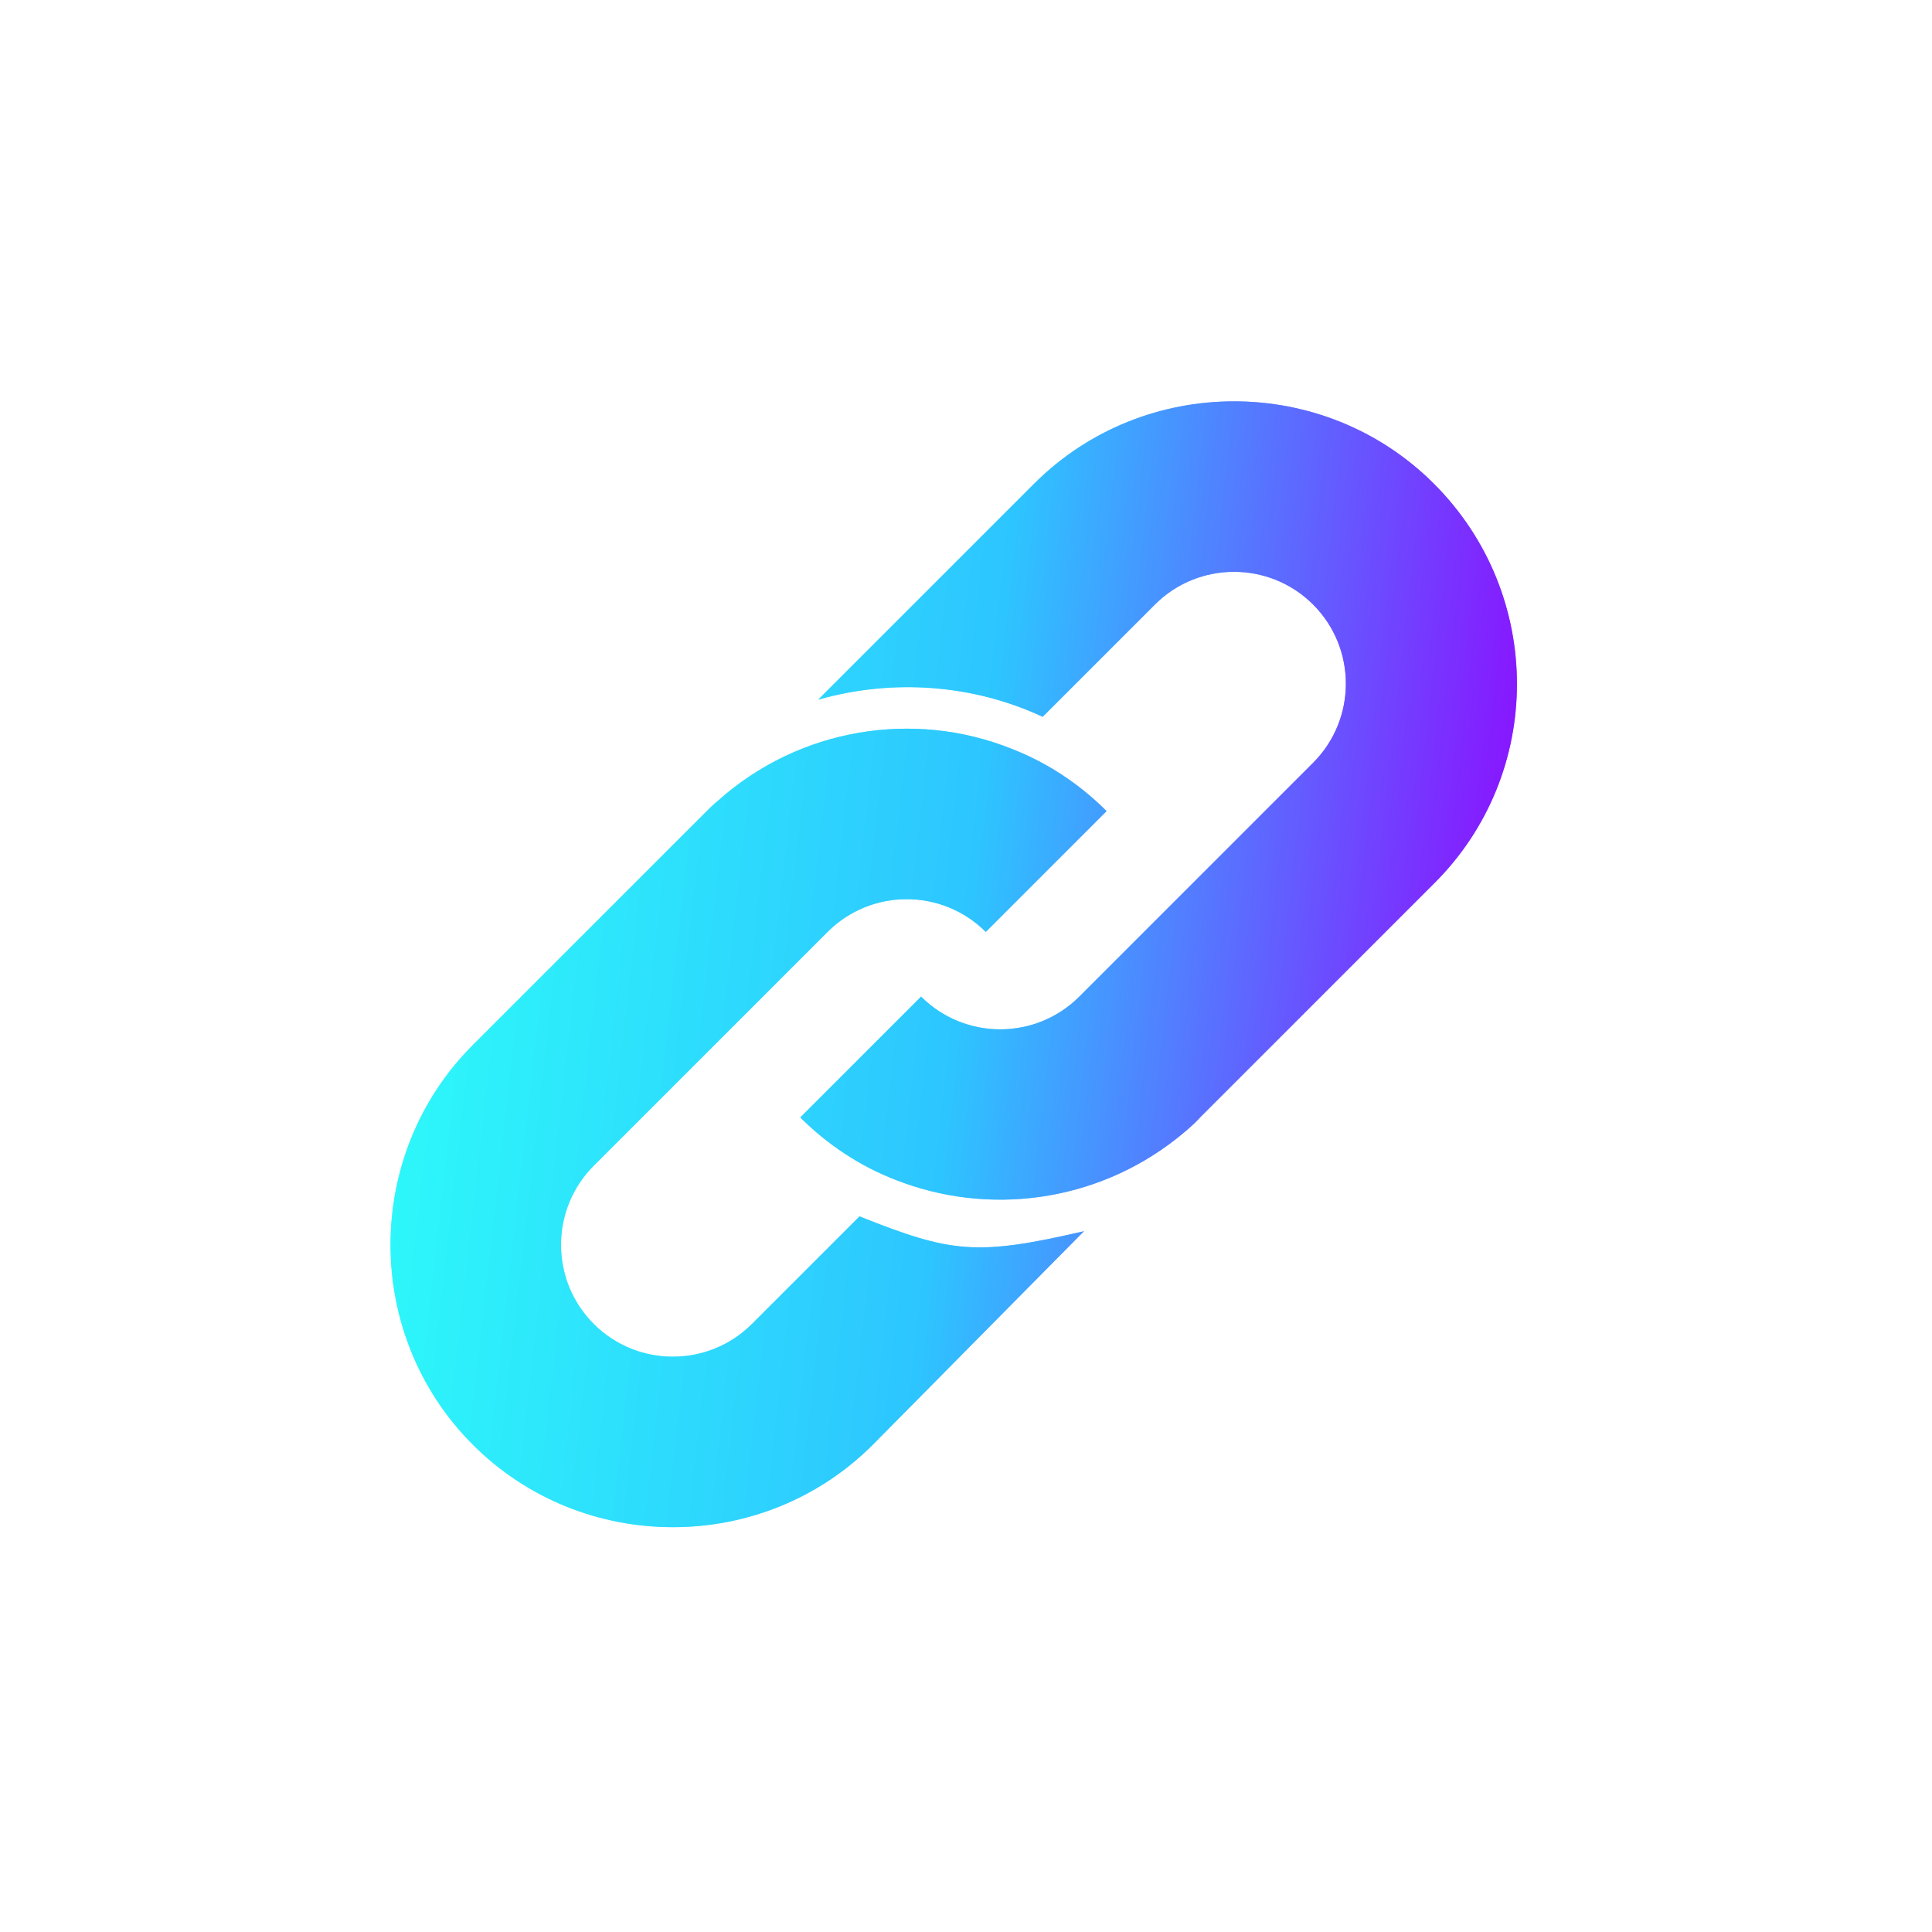 <?xml version="1.0" encoding="UTF-8" standalone="no"?><!-- Generator: Gravit.io --><svg xmlns="http://www.w3.org/2000/svg" xmlns:xlink="http://www.w3.org/1999/xlink" style="isolation:isolate" viewBox="0 0 752 752" width="752pt" height="752pt"><defs><clipPath id="_clipPath_BtXou4qT6X132GYyRpECdzSd1j5rZ83g"><rect width="752" height="752"/></clipPath></defs><g clip-path="url(#_clipPath_BtXou4qT6X132GYyRpECdzSd1j5rZ83g)"><defs><filter id="xRGJH9WYCoiaJE7M84QsJOtsIYMa6dWw" x="-200%" y="-200%" width="400%" height="400%" filterUnits="objectBoundingBox" color-interpolation-filters="sRGB"><feGaussianBlur xmlns="http://www.w3.org/2000/svg" stdDeviation="6.44"/></filter></defs><g filter="url(#xRGJH9WYCoiaJE7M84QsJOtsIYMa6dWw)"><linearGradient id="_lgradient_2" x1="-0.045" y1="0.434" x2="1.045" y2="0.557" gradientTransform="matrix(438.444,0,0,438.219,152,156.214)" gradientUnits="userSpaceOnUse"><stop offset="0%" stop-opacity="1" style="stop-color:rgb(45,255,249)"/><stop offset="50.833%" stop-opacity="1" style="stop-color:rgb(45,197,255)"/><stop offset="98.75%" stop-opacity="1" style="stop-color:rgb(147,0,255)"/></linearGradient><path d=" M 558.136 188.295 C 515.36 145.52 445.282 145.52 402.507 188.295 L 318.472 272.329 C 347.292 264.138 378.541 266.261 405.844 279.003 L 449.528 235.317 C 466.517 218.329 494.124 218.329 511.112 235.317 C 528.101 252.306 528.101 279.913 511.112 296.902 L 456.202 351.812 L 420.101 387.913 C 403.113 404.901 375.506 404.901 358.516 387.913 L 311.494 434.935 C 322.415 445.857 335.157 454.047 348.505 459.205 C 384.607 473.463 426.472 468.002 458.023 443.125 C 461.056 440.699 464.393 437.969 467.124 434.934 L 523.854 378.204 L 558.135 343.923 C 601.214 301.149 601.214 231.374 558.136 188.295 Z  M 334.552 473.463 L 292.687 515.328 C 275.698 532.318 248.091 532.318 231.103 515.328 C 214.114 498.339 214.114 470.734 231.103 453.744 L 322.114 362.734 C 339.102 345.745 366.709 345.745 383.699 362.734 L 430.721 315.712 C 419.8 304.79 407.058 296.599 393.71 291.442 C 355.789 276.273 311.193 283.251 279.34 311.768 C 277.823 312.981 276.306 314.498 275.092 315.712 L 184.081 406.722 C 141.306 449.497 141.306 519.575 184.081 562.351 C 226.857 605.127 296.935 605.127 339.71 562.351 L 421.924 479.227 C 380.057 488.934 370.35 487.721 334.552 473.463 Z " fill-rule="evenodd" fill="url(#_lgradient_2)" fill-opacity="0.63"/></g><linearGradient id="_lgradient_3" x1="-0.045" y1="0.434" x2="1.045" y2="0.557" gradientTransform="matrix(438.444,0,0,438.219,152,156.214)" gradientUnits="userSpaceOnUse"><stop offset="0%" stop-opacity="1" style="stop-color:rgb(45,255,249)"/><stop offset="50.833%" stop-opacity="1" style="stop-color:rgb(45,197,255)"/><stop offset="98.75%" stop-opacity="1" style="stop-color:rgb(147,0,255)"/></linearGradient><path d=" M 558.136 188.295 C 515.36 145.52 445.282 145.52 402.507 188.295 L 318.472 272.329 C 347.292 264.138 378.541 266.261 405.844 279.003 L 449.528 235.317 C 466.517 218.329 494.124 218.329 511.112 235.317 C 528.101 252.306 528.101 279.913 511.112 296.902 L 456.202 351.812 L 420.101 387.913 C 403.113 404.901 375.506 404.901 358.516 387.913 L 311.494 434.935 C 322.415 445.857 335.157 454.047 348.505 459.205 C 384.607 473.463 426.472 468.002 458.023 443.125 C 461.056 440.699 464.393 437.969 467.124 434.934 L 523.854 378.204 L 558.135 343.923 C 601.214 301.149 601.214 231.374 558.136 188.295 Z  M 334.552 473.463 L 292.687 515.328 C 275.698 532.318 248.091 532.318 231.103 515.328 C 214.114 498.339 214.114 470.734 231.103 453.744 L 322.114 362.734 C 339.102 345.745 366.709 345.745 383.699 362.734 L 430.721 315.712 C 419.8 304.79 407.058 296.599 393.71 291.442 C 355.789 276.273 311.193 283.251 279.34 311.768 C 277.823 312.981 276.306 314.498 275.092 315.712 L 184.081 406.722 C 141.306 449.497 141.306 519.575 184.081 562.351 C 226.857 605.127 296.935 605.127 339.71 562.351 L 421.924 479.227 C 380.057 488.934 370.35 487.721 334.552 473.463 Z " fill-rule="evenodd" fill="url(#_lgradient_3)"/></g></svg>